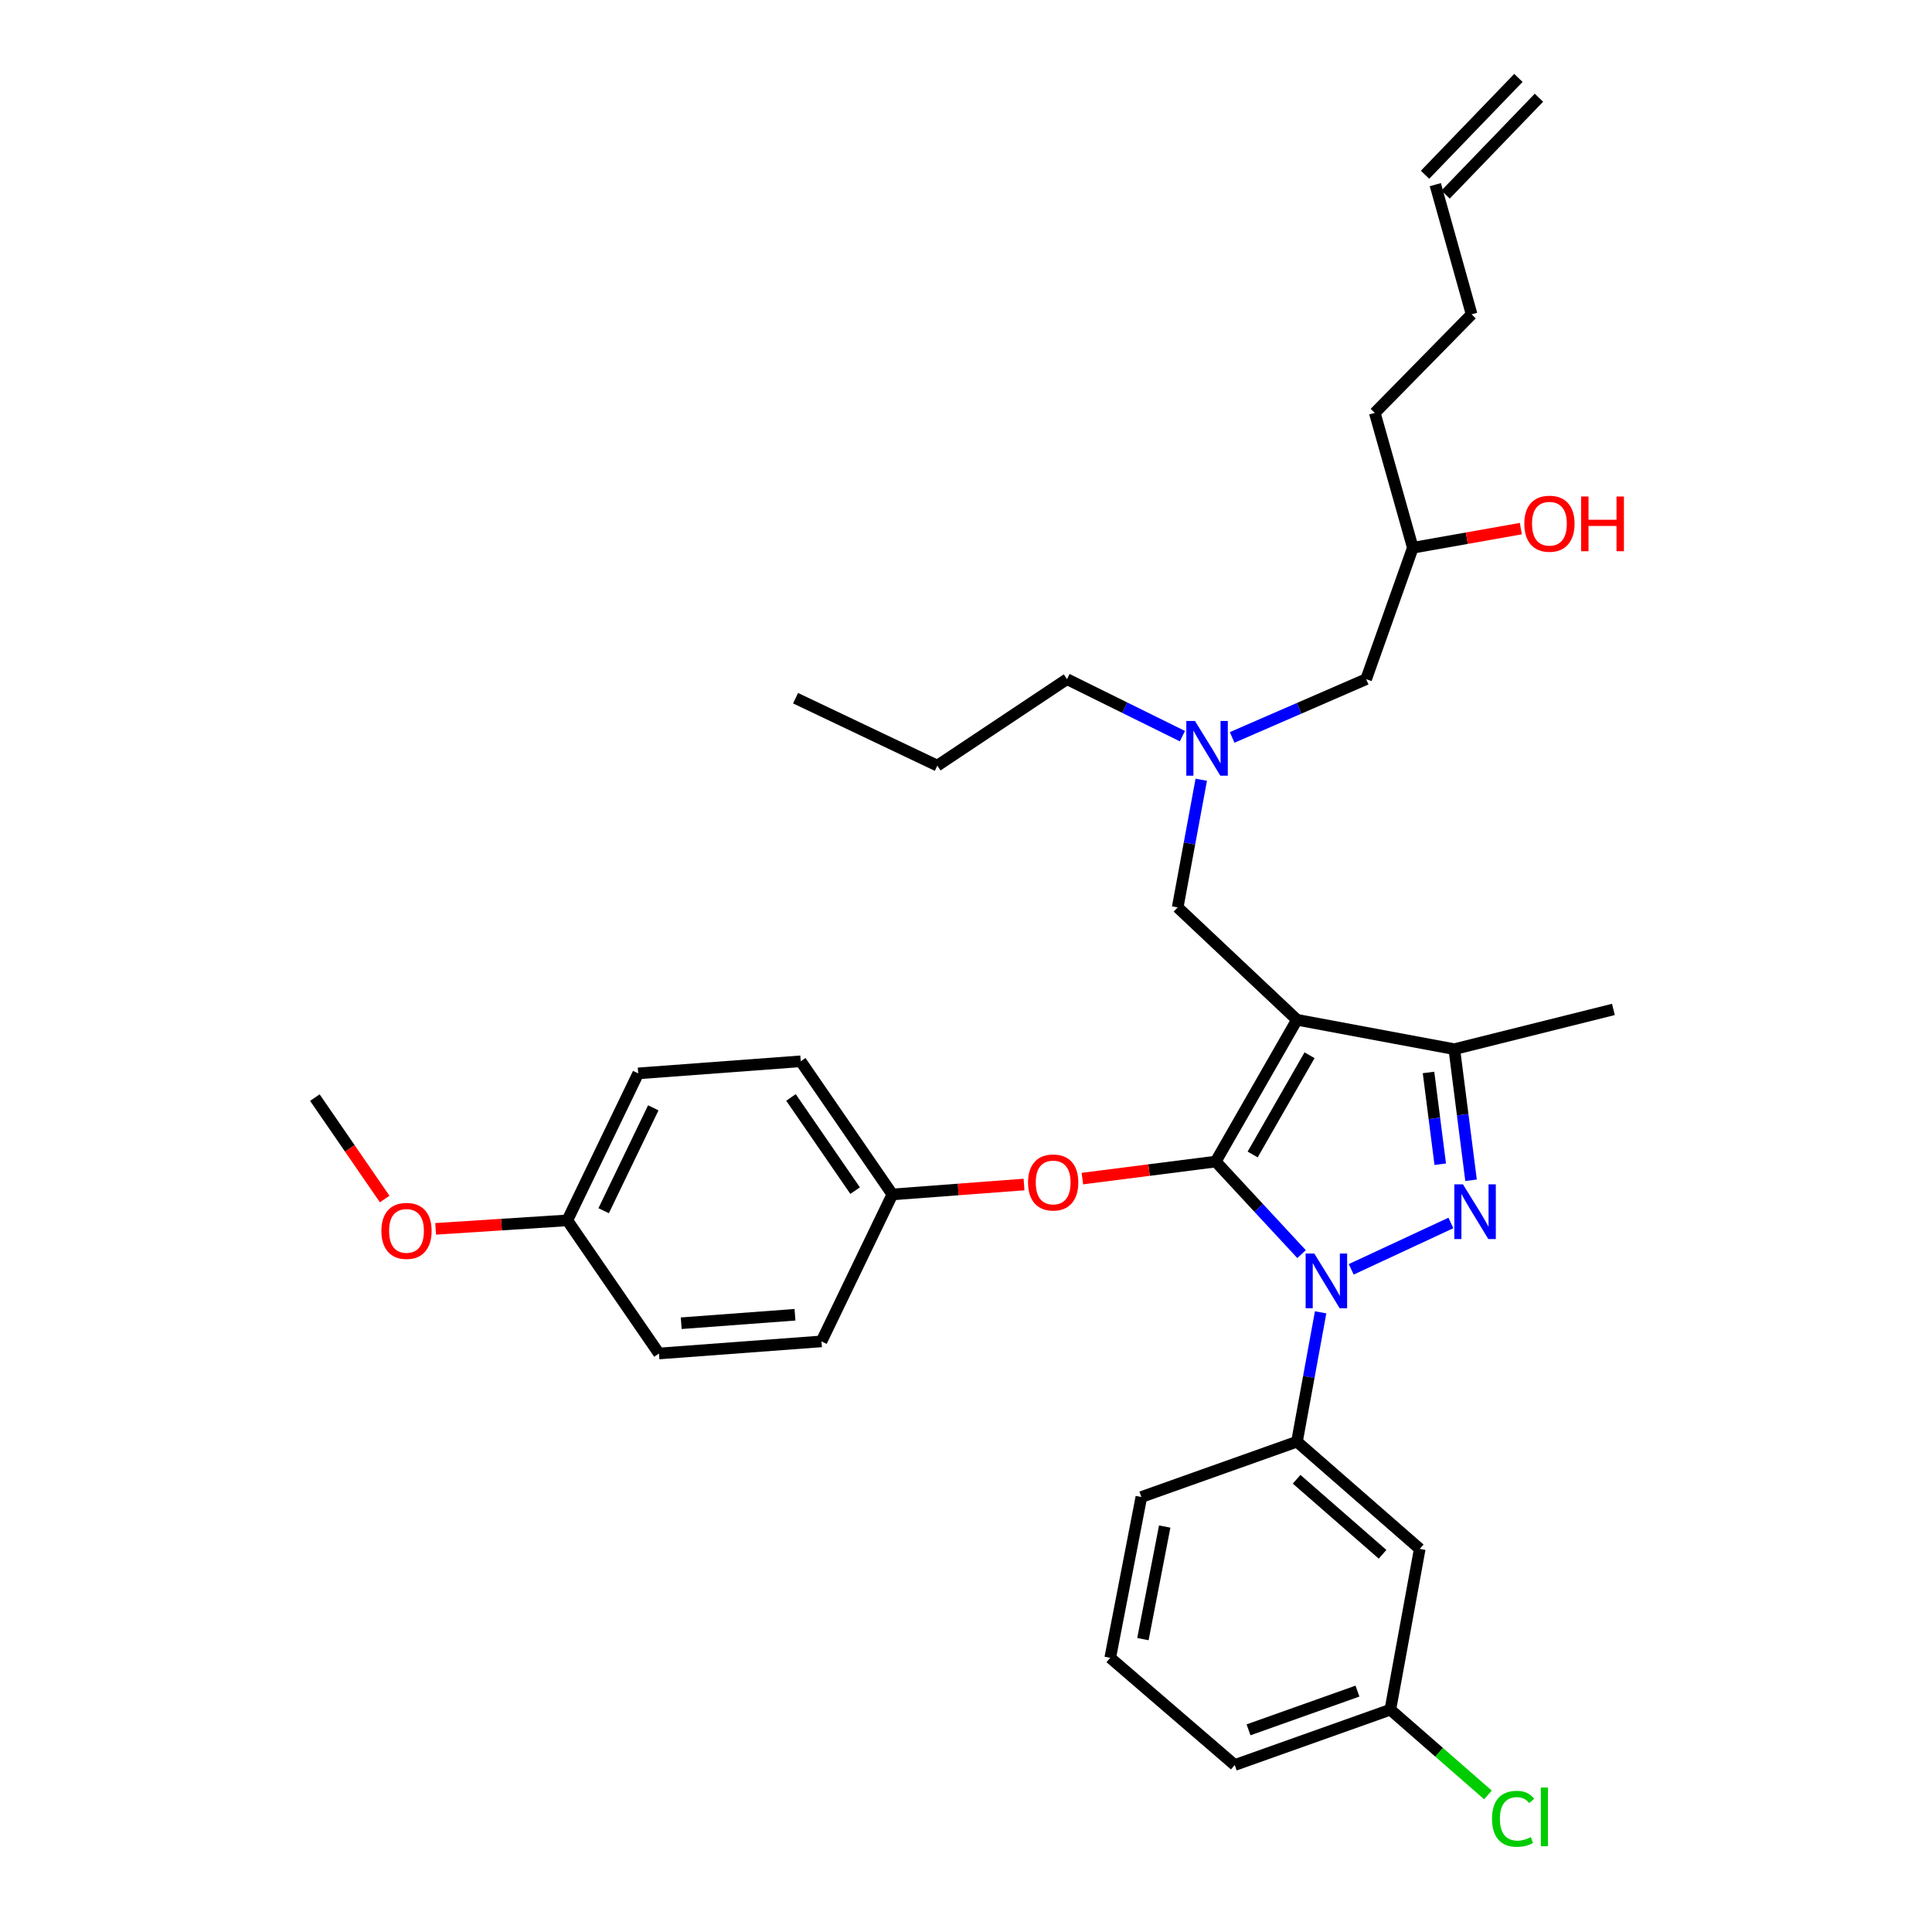 <?xml version='1.0' encoding='iso-8859-1'?>
<svg version='1.1' baseProfile='full'
              xmlns='http://www.w3.org/2000/svg'
                      xmlns:rdkit='http://www.rdkit.org/xml'
                      xmlns:xlink='http://www.w3.org/1999/xlink'
                  xml:space='preserve'
width='1000px' height='1000px' viewBox='0 0 1000 1000'>
<!-- END OF HEADER -->
<rect style='opacity:1.0;fill:#FFFFFF;stroke:none' width='1000' height='1000' x='0' y='0'> </rect>
<path class='bond-0' d='M 612.012,381.032 L 582.148,366.284' style='fill:none;fill-rule:evenodd;stroke:#0000FF;stroke-width:6px;stroke-linecap:butt;stroke-linejoin:miter;stroke-opacity:1' />
<path class='bond-0' d='M 582.148,366.284 L 552.284,351.536' style='fill:none;fill-rule:evenodd;stroke:#000000;stroke-width:6px;stroke-linecap:butt;stroke-linejoin:miter;stroke-opacity:1' />
<path class='bond-1' d='M 637.758,381.689 L 672.438,366.612' style='fill:none;fill-rule:evenodd;stroke:#0000FF;stroke-width:6px;stroke-linecap:butt;stroke-linejoin:miter;stroke-opacity:1' />
<path class='bond-1' d='M 672.438,366.612 L 707.117,351.536' style='fill:none;fill-rule:evenodd;stroke:#000000;stroke-width:6px;stroke-linecap:butt;stroke-linejoin:miter;stroke-opacity:1' />
<path class='bond-2' d='M 621.771,403.587 L 615.666,436.628' style='fill:none;fill-rule:evenodd;stroke:#0000FF;stroke-width:6px;stroke-linecap:butt;stroke-linejoin:miter;stroke-opacity:1' />
<path class='bond-2' d='M 615.666,436.628 L 609.562,469.669' style='fill:none;fill-rule:evenodd;stroke:#000000;stroke-width:6px;stroke-linecap:butt;stroke-linejoin:miter;stroke-opacity:1' />
<path class='bond-3' d='M 707.117,351.536 L 731.28,283.518' style='fill:none;fill-rule:evenodd;stroke:#000000;stroke-width:6px;stroke-linecap:butt;stroke-linejoin:miter;stroke-opacity:1' />
<path class='bond-4' d='M 731.28,283.518 L 759.233,278.564' style='fill:none;fill-rule:evenodd;stroke:#000000;stroke-width:6px;stroke-linecap:butt;stroke-linejoin:miter;stroke-opacity:1' />
<path class='bond-4' d='M 759.233,278.564 L 787.186,273.611' style='fill:none;fill-rule:evenodd;stroke:#FF0000;stroke-width:6px;stroke-linecap:butt;stroke-linejoin:miter;stroke-opacity:1' />
<path class='bond-5' d='M 731.28,283.518 L 711.589,213.711' style='fill:none;fill-rule:evenodd;stroke:#000000;stroke-width:6px;stroke-linecap:butt;stroke-linejoin:miter;stroke-opacity:1' />
<path class='bond-6' d='M 711.589,213.711 L 761.704,162.693' style='fill:none;fill-rule:evenodd;stroke:#000000;stroke-width:6px;stroke-linecap:butt;stroke-linejoin:miter;stroke-opacity:1' />
<path class='bond-7' d='M 761.704,162.693 L 742.915,95.578' style='fill:none;fill-rule:evenodd;stroke:#000000;stroke-width:6px;stroke-linecap:butt;stroke-linejoin:miter;stroke-opacity:1' />
<path class='bond-8' d='M 748.231,100.703 L 796.557,50.58' style='fill:none;fill-rule:evenodd;stroke:#000000;stroke-width:6px;stroke-linecap:butt;stroke-linejoin:miter;stroke-opacity:1' />
<path class='bond-8' d='M 737.599,90.453 L 785.925,40.329' style='fill:none;fill-rule:evenodd;stroke:#000000;stroke-width:6px;stroke-linecap:butt;stroke-linejoin:miter;stroke-opacity:1' />
<path class='bond-9' d='M 609.562,469.669 L 671.311,527.841' style='fill:none;fill-rule:evenodd;stroke:#000000;stroke-width:6px;stroke-linecap:butt;stroke-linejoin:miter;stroke-opacity:1' />
<path class='bond-10' d='M 673.685,649.133 L 651.469,625.179' style='fill:none;fill-rule:evenodd;stroke:#0000FF;stroke-width:6px;stroke-linecap:butt;stroke-linejoin:miter;stroke-opacity:1' />
<path class='bond-10' d='M 651.469,625.179 L 629.253,601.225' style='fill:none;fill-rule:evenodd;stroke:#000000;stroke-width:6px;stroke-linecap:butt;stroke-linejoin:miter;stroke-opacity:1' />
<path class='bond-11' d='M 699.393,657.001 L 750.985,633.003' style='fill:none;fill-rule:evenodd;stroke:#0000FF;stroke-width:6px;stroke-linecap:butt;stroke-linejoin:miter;stroke-opacity:1' />
<path class='bond-12' d='M 683.555,679.258 L 677.433,712.736' style='fill:none;fill-rule:evenodd;stroke:#0000FF;stroke-width:6px;stroke-linecap:butt;stroke-linejoin:miter;stroke-opacity:1' />
<path class='bond-12' d='M 677.433,712.736 L 671.311,746.213' style='fill:none;fill-rule:evenodd;stroke:#000000;stroke-width:6px;stroke-linecap:butt;stroke-linejoin:miter;stroke-opacity:1' />
<path class='bond-13' d='M 629.253,601.225 L 594.747,605.63' style='fill:none;fill-rule:evenodd;stroke:#000000;stroke-width:6px;stroke-linecap:butt;stroke-linejoin:miter;stroke-opacity:1' />
<path class='bond-13' d='M 594.747,605.63 L 560.241,610.035' style='fill:none;fill-rule:evenodd;stroke:#FF0000;stroke-width:6px;stroke-linecap:butt;stroke-linejoin:miter;stroke-opacity:1' />
<path class='bond-14' d='M 629.253,601.225 L 671.311,527.841' style='fill:none;fill-rule:evenodd;stroke:#000000;stroke-width:6px;stroke-linecap:butt;stroke-linejoin:miter;stroke-opacity:1' />
<path class='bond-14' d='M 648.375,597.562 L 677.816,546.193' style='fill:none;fill-rule:evenodd;stroke:#000000;stroke-width:6px;stroke-linecap:butt;stroke-linejoin:miter;stroke-opacity:1' />
<path class='bond-15' d='M 671.311,527.841 L 752.752,543.053' style='fill:none;fill-rule:evenodd;stroke:#000000;stroke-width:6px;stroke-linecap:butt;stroke-linejoin:miter;stroke-opacity:1' />
<path class='bond-16' d='M 752.752,543.053 L 835.096,522.475' style='fill:none;fill-rule:evenodd;stroke:#000000;stroke-width:6px;stroke-linecap:butt;stroke-linejoin:miter;stroke-opacity:1' />
<path class='bond-17' d='M 752.752,543.053 L 757.083,576.979' style='fill:none;fill-rule:evenodd;stroke:#000000;stroke-width:6px;stroke-linecap:butt;stroke-linejoin:miter;stroke-opacity:1' />
<path class='bond-17' d='M 757.083,576.979 L 761.414,610.905' style='fill:none;fill-rule:evenodd;stroke:#0000FF;stroke-width:6px;stroke-linecap:butt;stroke-linejoin:miter;stroke-opacity:1' />
<path class='bond-17' d='M 739.402,555.101 L 742.433,578.849' style='fill:none;fill-rule:evenodd;stroke:#000000;stroke-width:6px;stroke-linecap:butt;stroke-linejoin:miter;stroke-opacity:1' />
<path class='bond-17' d='M 742.433,578.849 L 745.465,602.598' style='fill:none;fill-rule:evenodd;stroke:#0000FF;stroke-width:6px;stroke-linecap:butt;stroke-linejoin:miter;stroke-opacity:1' />
<path class='bond-18' d='M 552.284,351.536 L 485.16,396.285' style='fill:none;fill-rule:evenodd;stroke:#000000;stroke-width:6px;stroke-linecap:butt;stroke-linejoin:miter;stroke-opacity:1' />
<path class='bond-19' d='M 485.16,396.285 L 411.776,361.382' style='fill:none;fill-rule:evenodd;stroke:#000000;stroke-width:6px;stroke-linecap:butt;stroke-linejoin:miter;stroke-opacity:1' />
<path class='bond-20' d='M 530.034,613.102 L 495.963,615.668' style='fill:none;fill-rule:evenodd;stroke:#FF0000;stroke-width:6px;stroke-linecap:butt;stroke-linejoin:miter;stroke-opacity:1' />
<path class='bond-20' d='M 495.963,615.668 L 461.891,618.234' style='fill:none;fill-rule:evenodd;stroke:#000000;stroke-width:6px;stroke-linecap:butt;stroke-linejoin:miter;stroke-opacity:1' />
<path class='bond-21' d='M 330.335,555.582 L 293.643,631.657' style='fill:none;fill-rule:evenodd;stroke:#000000;stroke-width:6px;stroke-linecap:butt;stroke-linejoin:miter;stroke-opacity:1' />
<path class='bond-21' d='M 338.133,573.409 L 312.449,626.662' style='fill:none;fill-rule:evenodd;stroke:#000000;stroke-width:6px;stroke-linecap:butt;stroke-linejoin:miter;stroke-opacity:1' />
<path class='bond-22' d='M 330.335,555.582 L 414.459,549.322' style='fill:none;fill-rule:evenodd;stroke:#000000;stroke-width:6px;stroke-linecap:butt;stroke-linejoin:miter;stroke-opacity:1' />
<path class='bond-23' d='M 293.643,631.657 L 341.075,700.57' style='fill:none;fill-rule:evenodd;stroke:#000000;stroke-width:6px;stroke-linecap:butt;stroke-linejoin:miter;stroke-opacity:1' />
<path class='bond-24' d='M 293.643,631.657 L 259.566,633.854' style='fill:none;fill-rule:evenodd;stroke:#000000;stroke-width:6px;stroke-linecap:butt;stroke-linejoin:miter;stroke-opacity:1' />
<path class='bond-24' d='M 259.566,633.854 L 225.49,636.051' style='fill:none;fill-rule:evenodd;stroke:#FF0000;stroke-width:6px;stroke-linecap:butt;stroke-linejoin:miter;stroke-opacity:1' />
<path class='bond-25' d='M 341.075,700.57 L 425.199,694.301' style='fill:none;fill-rule:evenodd;stroke:#000000;stroke-width:6px;stroke-linecap:butt;stroke-linejoin:miter;stroke-opacity:1' />
<path class='bond-25' d='M 352.596,684.901 L 411.483,680.514' style='fill:none;fill-rule:evenodd;stroke:#000000;stroke-width:6px;stroke-linecap:butt;stroke-linejoin:miter;stroke-opacity:1' />
<path class='bond-26' d='M 671.311,746.213 L 734.858,801.702' style='fill:none;fill-rule:evenodd;stroke:#000000;stroke-width:6px;stroke-linecap:butt;stroke-linejoin:miter;stroke-opacity:1' />
<path class='bond-26' d='M 671.129,765.661 L 715.612,804.503' style='fill:none;fill-rule:evenodd;stroke:#000000;stroke-width:6px;stroke-linecap:butt;stroke-linejoin:miter;stroke-opacity:1' />
<path class='bond-27' d='M 671.311,746.213 L 590.764,774.848' style='fill:none;fill-rule:evenodd;stroke:#000000;stroke-width:6px;stroke-linecap:butt;stroke-linejoin:miter;stroke-opacity:1' />
<path class='bond-28' d='M 734.858,801.702 L 719.646,884.932' style='fill:none;fill-rule:evenodd;stroke:#000000;stroke-width:6px;stroke-linecap:butt;stroke-linejoin:miter;stroke-opacity:1' />
<path class='bond-29' d='M 719.646,884.932 L 639.099,913.567' style='fill:none;fill-rule:evenodd;stroke:#000000;stroke-width:6px;stroke-linecap:butt;stroke-linejoin:miter;stroke-opacity:1' />
<path class='bond-29' d='M 702.617,875.312 L 646.234,895.356' style='fill:none;fill-rule:evenodd;stroke:#000000;stroke-width:6px;stroke-linecap:butt;stroke-linejoin:miter;stroke-opacity:1' />
<path class='bond-30' d='M 719.646,884.932 L 744.901,906.988' style='fill:none;fill-rule:evenodd;stroke:#000000;stroke-width:6px;stroke-linecap:butt;stroke-linejoin:miter;stroke-opacity:1' />
<path class='bond-30' d='M 744.901,906.988 L 770.155,929.043' style='fill:none;fill-rule:evenodd;stroke:#00CC00;stroke-width:6px;stroke-linecap:butt;stroke-linejoin:miter;stroke-opacity:1' />
<path class='bond-31' d='M 590.764,774.848 L 574.658,858.086' style='fill:none;fill-rule:evenodd;stroke:#000000;stroke-width:6px;stroke-linecap:butt;stroke-linejoin:miter;stroke-opacity:1' />
<path class='bond-31' d='M 602.848,790.139 L 591.574,848.406' style='fill:none;fill-rule:evenodd;stroke:#000000;stroke-width:6px;stroke-linecap:butt;stroke-linejoin:miter;stroke-opacity:1' />
<path class='bond-32' d='M 574.658,858.086 L 639.099,913.567' style='fill:none;fill-rule:evenodd;stroke:#000000;stroke-width:6px;stroke-linecap:butt;stroke-linejoin:miter;stroke-opacity:1' />
<path class='bond-33' d='M 425.199,694.301 L 461.891,618.234' style='fill:none;fill-rule:evenodd;stroke:#000000;stroke-width:6px;stroke-linecap:butt;stroke-linejoin:miter;stroke-opacity:1' />
<path class='bond-34' d='M 461.891,618.234 L 414.459,549.322' style='fill:none;fill-rule:evenodd;stroke:#000000;stroke-width:6px;stroke-linecap:butt;stroke-linejoin:miter;stroke-opacity:1' />
<path class='bond-34' d='M 442.611,616.271 L 409.408,568.032' style='fill:none;fill-rule:evenodd;stroke:#000000;stroke-width:6px;stroke-linecap:butt;stroke-linejoin:miter;stroke-opacity:1' />
<path class='bond-35' d='M 199.107,620.612 L 181.04,594.365' style='fill:none;fill-rule:evenodd;stroke:#FF0000;stroke-width:6px;stroke-linecap:butt;stroke-linejoin:miter;stroke-opacity:1' />
<path class='bond-35' d='M 181.04,594.365 L 162.972,568.119' style='fill:none;fill-rule:evenodd;stroke:#000000;stroke-width:6px;stroke-linecap:butt;stroke-linejoin:miter;stroke-opacity:1' />
<path  class='atom-0' d='M 618.513 373.174
L 627.793 388.174
Q 628.713 389.654, 630.193 392.334
Q 631.673 395.014, 631.753 395.174
L 631.753 373.174
L 635.513 373.174
L 635.513 401.494
L 631.633 401.494
L 621.673 385.094
Q 620.513 383.174, 619.273 380.974
Q 618.073 378.774, 617.713 378.094
L 617.713 401.494
L 614.033 401.494
L 614.033 373.174
L 618.513 373.174
' fill='#0000FF'/>
<path  class='atom-4' d='M 788.981 271.069
Q 788.981 264.269, 792.341 260.469
Q 795.701 256.669, 801.981 256.669
Q 808.261 256.669, 811.621 260.469
Q 814.981 264.269, 814.981 271.069
Q 814.981 277.949, 811.581 281.869
Q 808.181 285.749, 801.981 285.749
Q 795.741 285.749, 792.341 281.869
Q 788.981 277.989, 788.981 271.069
M 801.981 282.549
Q 806.301 282.549, 808.621 279.669
Q 810.981 276.749, 810.981 271.069
Q 810.981 265.509, 808.621 262.709
Q 806.301 259.869, 801.981 259.869
Q 797.661 259.869, 795.301 262.669
Q 792.981 265.469, 792.981 271.069
Q 792.981 276.789, 795.301 279.669
Q 797.661 282.549, 801.981 282.549
' fill='#FF0000'/>
<path  class='atom-4' d='M 818.381 256.989
L 822.221 256.989
L 822.221 269.029
L 836.701 269.029
L 836.701 256.989
L 840.541 256.989
L 840.541 285.309
L 836.701 285.309
L 836.701 272.229
L 822.221 272.229
L 822.221 285.309
L 818.381 285.309
L 818.381 256.989
' fill='#FF0000'/>
<path  class='atom-8' d='M 680.271 648.823
L 689.551 663.823
Q 690.471 665.303, 691.951 667.983
Q 693.431 670.663, 693.511 670.823
L 693.511 648.823
L 697.271 648.823
L 697.271 677.143
L 693.391 677.143
L 683.431 660.743
Q 682.271 658.823, 681.031 656.623
Q 679.831 654.423, 679.471 653.743
L 679.471 677.143
L 675.791 677.143
L 675.791 648.823
L 680.271 648.823
' fill='#0000FF'/>
<path  class='atom-12' d='M 757.232 613.026
L 766.512 628.026
Q 767.432 629.506, 768.912 632.186
Q 770.392 634.866, 770.472 635.026
L 770.472 613.026
L 774.232 613.026
L 774.232 641.346
L 770.352 641.346
L 760.392 624.946
Q 759.232 623.026, 757.992 620.826
Q 756.792 618.626, 756.432 617.946
L 756.432 641.346
L 752.752 641.346
L 752.752 613.026
L 757.232 613.026
' fill='#0000FF'/>
<path  class='atom-16' d='M 532.121 612.046
Q 532.121 605.246, 535.481 601.446
Q 538.841 597.646, 545.121 597.646
Q 551.401 597.646, 554.761 601.446
Q 558.121 605.246, 558.121 612.046
Q 558.121 618.926, 554.721 622.846
Q 551.321 626.726, 545.121 626.726
Q 538.881 626.726, 535.481 622.846
Q 532.121 618.966, 532.121 612.046
M 545.121 623.526
Q 549.441 623.526, 551.761 620.646
Q 554.121 617.726, 554.121 612.046
Q 554.121 606.486, 551.761 603.686
Q 549.441 600.846, 545.121 600.846
Q 540.801 600.846, 538.441 603.646
Q 536.121 606.446, 536.121 612.046
Q 536.121 617.766, 538.441 620.646
Q 540.801 623.526, 545.121 623.526
' fill='#FF0000'/>
<path  class='atom-27' d='M 772.264 941.402
Q 772.264 934.362, 775.544 930.682
Q 778.864 926.962, 785.144 926.962
Q 790.984 926.962, 794.104 931.082
L 791.464 933.242
Q 789.184 930.242, 785.144 930.242
Q 780.864 930.242, 778.584 933.122
Q 776.344 935.962, 776.344 941.402
Q 776.344 947.002, 778.664 949.882
Q 781.024 952.762, 785.584 952.762
Q 788.704 952.762, 792.344 950.882
L 793.464 953.882
Q 791.984 954.842, 789.744 955.402
Q 787.504 955.962, 785.024 955.962
Q 778.864 955.962, 775.544 952.202
Q 772.264 948.442, 772.264 941.402
' fill='#00CC00'/>
<path  class='atom-27' d='M 797.544 925.242
L 801.224 925.242
L 801.224 955.602
L 797.544 955.602
L 797.544 925.242
' fill='#00CC00'/>
<path  class='atom-31' d='M 197.405 637.103
Q 197.405 630.303, 200.765 626.503
Q 204.125 622.703, 210.405 622.703
Q 216.685 622.703, 220.045 626.503
Q 223.405 630.303, 223.405 637.103
Q 223.405 643.983, 220.005 647.903
Q 216.605 651.783, 210.405 651.783
Q 204.165 651.783, 200.765 647.903
Q 197.405 644.023, 197.405 637.103
M 210.405 648.583
Q 214.725 648.583, 217.045 645.703
Q 219.405 642.783, 219.405 637.103
Q 219.405 631.543, 217.045 628.743
Q 214.725 625.903, 210.405 625.903
Q 206.085 625.903, 203.725 628.703
Q 201.405 631.503, 201.405 637.103
Q 201.405 642.823, 203.725 645.703
Q 206.085 648.583, 210.405 648.583
' fill='#FF0000'/>
</svg>
